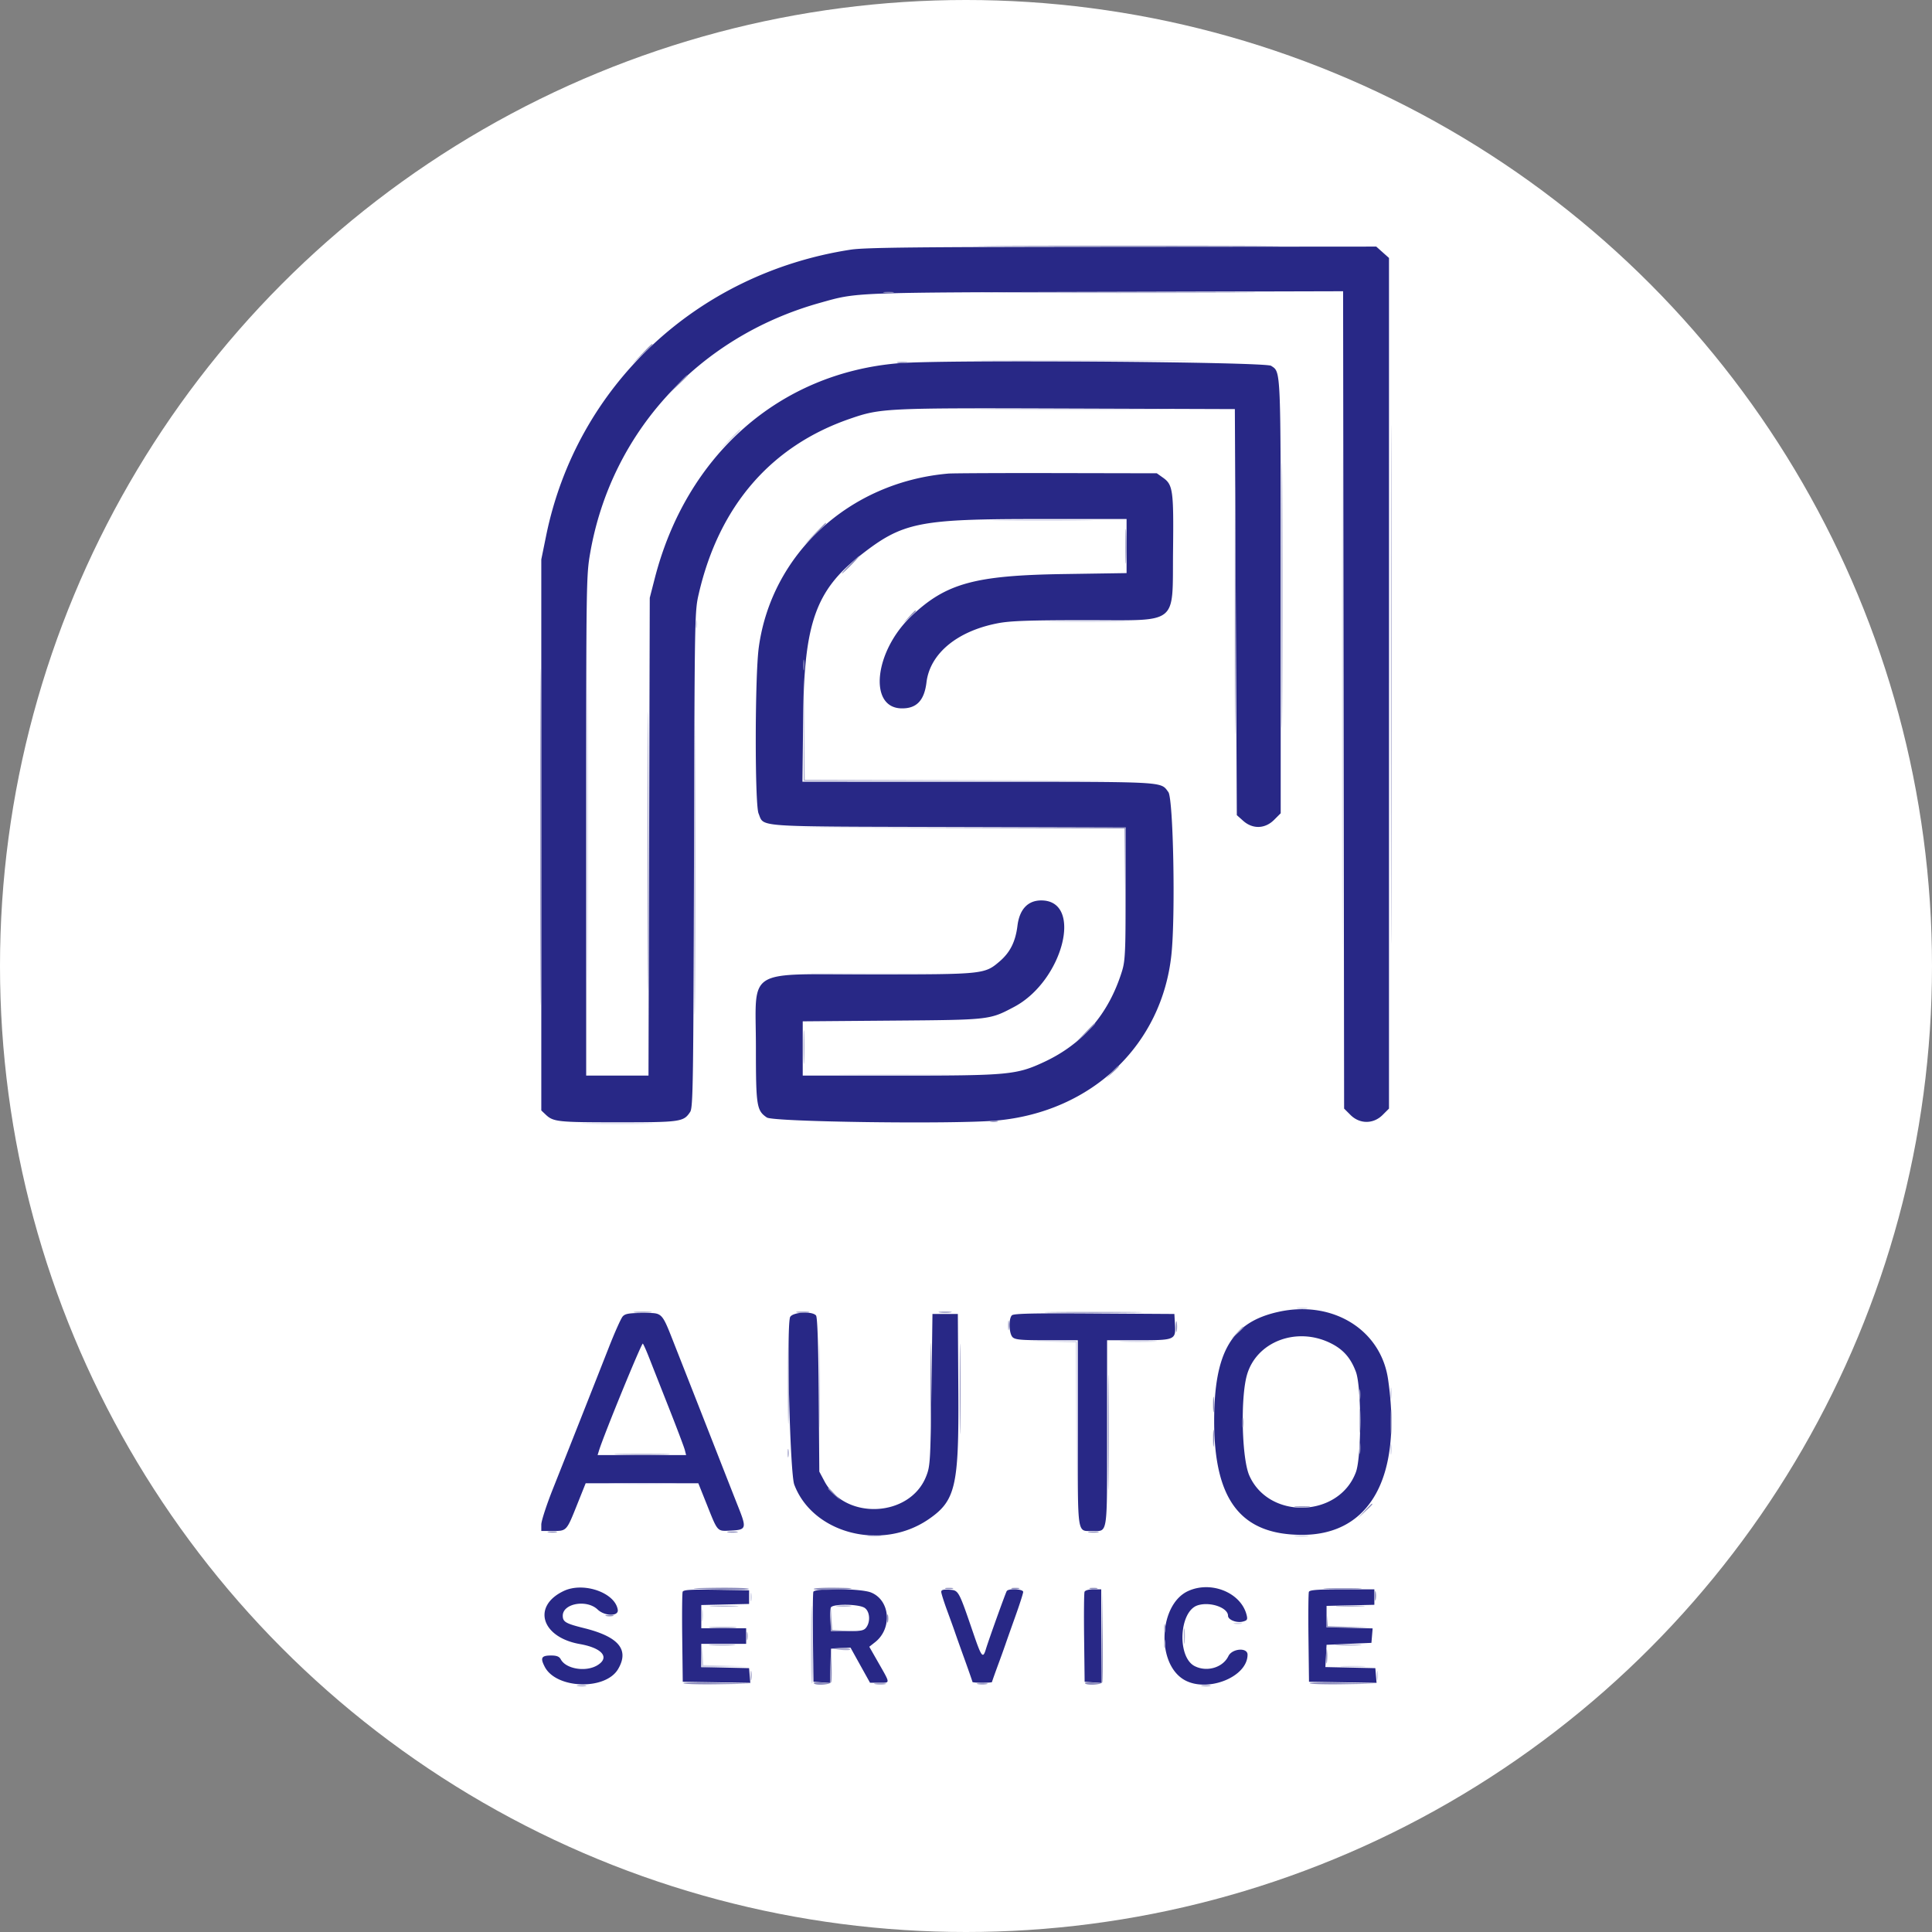 <svg xmlns="http://www.w3.org/2000/svg" width="118" height="118" fill="none" viewBox="0 0 118 118">
  <rect x="0" y="0" width="118" height="118" fill="#808080" stroke="none"/>
  <circle cx="59" cy="59" r="59" fill="#fff"/>
  <path fill="#282886" fill-rule="evenodd" d="M51.947 15.25c-9.413 1.454-16.729 8.33-18.592 17.476l-.294 1.441V67.823l.268.254c.465.44.737.47 4.393.47 3.852 0 4.031-.027 4.433-.638.173-.264.195-1.748.232-15.427.04-15.133.04-15.136.303-16.264 1.244-5.326 4.401-8.974 9.203-10.635 1.9-.657 2.154-.67 13.28-.632l10.248.035.06 12.4.06 12.4.389.347c.58.518 1.333.495 1.886-.057l.405-.404V36.413c0-14.105.019-13.662-.584-14.07-.363-.246-19.935-.385-22.71-.161-7.31.589-12.998 5.595-14.937 13.144l-.305 1.188-.039 14.59-.038 14.59h-3.806V50.436c0-14.838.007-15.296.244-16.658 1.284-7.379 6.633-13.206 14.02-15.277 2.332-.653 1.8-.633 17.46-.675l14.506-.038.031 24.96.031 24.961.39.389c.564.563 1.397.563 1.961 0l.39-.389V15.755l-.39-.347-.388-.347-15.519.012c-12.63.009-15.718.042-16.59.177Zm5.958 13.676c-6.023.526-10.784 4.898-11.562 10.62-.238 1.746-.247 9.58-.012 10.14.353.844-.422.79 11.599.823l10.819.03-.002 4.041c-.001 3.615-.025 4.117-.225 4.755-.813 2.598-2.38 4.42-4.75 5.526-1.685.785-2.186.833-8.859.833h-5.885V62.38l5.452-.044c6-.047 5.952-.042 7.455-.836 2.997-1.582 4.254-6.505 1.661-6.505-.82 0-1.329.543-1.454 1.552-.121.974-.45 1.628-1.1 2.182-.905.773-1 .783-7.698.783-7.94 0-7.176-.474-7.176 4.449 0 3.59.044 3.87.67 4.292.403.273 11.486.418 14.046.184 5.806-.53 10.1-4.626 10.666-10.173.248-2.428.111-9.48-.191-9.886-.488-.655-.008-.63-11.585-.63l-10.763-.003.046-4.07c.063-5.617.785-7.637 3.488-9.753 2.59-2.027 3.542-2.222 10.871-2.222h5.392v3.303l-3.843.058c-5.436.082-7.19.566-9.3 2.568-2.254 2.138-2.636 5.578-.626 5.635.93.026 1.411-.467 1.547-1.585.213-1.765 1.884-3.145 4.379-3.617.747-.142 1.908-.182 5.265-.183 5.856-.003 5.363.385 5.416-4.256.041-3.662-.007-4.016-.607-4.443l-.384-.273-6.137-.012c-3.375-.006-6.35.007-6.613.03Zm20.197 51.193c-2.884.63-3.953 2.45-3.945 6.723.009 4.801 1.644 6.901 5.375 6.901 4.157 0 6.11-3.537 5.247-9.499-.44-3.03-3.376-4.845-6.677-4.125Zm-40.068.283c-.103.114-.481.957-.84 1.872-.872 2.22-2.553 6.474-3.427 8.668-.388.977-.706 1.953-.706 2.17v.394h.7c.854 0 .837.018 1.493-1.622l.516-1.29h6.882l.499 1.248c.704 1.763.63 1.681 1.501 1.64.921-.044.954-.143.462-1.384-.199-.5-.654-1.659-1.013-2.574-.87-2.225-2.1-5.356-2.846-7.25-.869-2.206-.75-2.08-1.993-2.08-.84 0-1.076.04-1.228.208Zm10.214.068c-.214.853.009 9.53.263 10.203 1.131 2.998 5.34 4.084 8.205 2.118 1.649-1.132 1.854-2.017 1.816-7.813l-.03-4.725h-1.55l-.064 4.636c-.06 4.426-.075 4.665-.327 5.295-.999 2.498-4.933 2.683-6.204.29l-.316-.593-.036-4.69c-.024-3.1-.08-4.743-.164-4.844-.247-.297-1.512-.2-1.593.123Zm13.555-.135c-.21.21-.18 1.113.043 1.336.155.154.519.187 2.085.187h1.898v5.681c0 6.344-.056 5.967.894 5.967.95 0 .894.377.894-5.967v-5.681H69.5c2.266 0 2.317-.022 2.264-.955l-.037-.65-4.89-.03c-3.704-.024-4.925.003-5.034.112Zm19.445 1.69c.784.382 1.247.904 1.566 1.762.347.933.347 5.193 0 6.126-1.037 2.79-5.305 2.926-6.51.208-.457-1.03-.547-4.701-.15-6.124.569-2.04 3.014-2.987 5.094-1.972Zm-41.6.902c.166.425.707 1.798 1.202 3.051.495 1.253.935 2.416.977 2.585l.078.307H36.5l.082-.267c.293-.954 2.613-6.614 2.68-6.54.046.05.22.44.385.864Zm-5.216 14.244c-1.95.923-1.372 2.828.982 3.242 1.368.24 1.85.822 1.073 1.295-.702.427-1.918.231-2.235-.359-.093-.174-.25-.237-.592-.237-.594 0-.673.14-.39.688.7 1.356 3.704 1.453 4.479.145.7-1.183.045-1.977-2.066-2.502-1.137-.283-1.311-.385-1.311-.763 0-.75 1.465-1.01 2.127-.378.437.418 1.296.43 1.232.017-.16-1.047-2.094-1.72-3.3-1.148Zm38.13.006c-1.744.803-1.957 4.282-.33 5.362 1.368.906 3.964-.063 3.964-1.479 0-.454-.945-.38-1.171.092-.337.701-1.319.989-2.062.606-1.083-.559-.947-3.341.181-3.708.751-.245 1.86.135 1.86.637 0 .244.52.45.897.356.275-.07.307-.124.239-.402-.338-1.366-2.166-2.114-3.578-1.464Zm-30.867.043c-.033.085-.045 1.356-.027 2.825l.032 2.672 2.063.032 2.063.033-.038-.449-.037-.448-1.46-.034-1.459-.033v-1.419h2.74v-.951h-2.74V98.03l1.46-.034 1.46-.033v-.832l-2-.033c-1.55-.025-2.011.002-2.057.122Zm7.983.003c-.032.083-.044 1.353-.027 2.822l.033 2.672.501.036.502.037.034-1.047.035-1.047.596-.031.595-.032.595 1.072.596 1.071h.58c.667 0 .673.077-.083-1.248l-.542-.95.353-.278c1.067-.84.923-2.57-.252-3.038-.616-.246-3.425-.278-3.517-.04Zm7.81.002c0 .091.166.616.368 1.165.203.55.413 1.133.468 1.296.054.163.317.904.585 1.645.267.742.486 1.37.486 1.397 0 .027.268.048.596.048.327 0 .595-.018.595-.041 0-.022.166-.49.368-1.04a64.75 64.75 0 0 0 .467-1.296c.054-.163.318-.908.585-1.655.268-.747.487-1.43.487-1.516 0-.18-.897-.225-1.005-.05-.078.126-1.108 2.995-1.274 3.548-.178.596-.267.487-.751-.927-.923-2.694-.907-2.663-1.475-2.705-.367-.026-.5.008-.5.13Zm8.752-.002c-.032.083-.044 1.353-.026 2.822l.032 2.672.507.036.506.037V97.071h-.48c-.28 0-.505.064-.539.152Zm13.703 0c-.032.083-.044 1.353-.026 2.822l.032 2.672 2.063.032 2.063.033-.037-.449-.037-.448-1.526-.034-1.525-.033.036-.679.036-.68 1.37-.06 1.37-.059.037-.442.037-.442-1.407-.034-1.407-.033v-1.307l1.46-.034 1.459-.033v-.944h-1.97c-1.484 0-1.984.038-2.028.152Zm-27.128.984c.31.217.36.829.095 1.189-.143.196-.316.23-1.161.23h-.993l-.037-.639c-.02-.352-.008-.712.026-.802.093-.24 1.718-.223 2.07.022Z" clip-rule="evenodd"/>
  <path fill="#ACACCF" fill-rule="evenodd" d="M84.953 41.804c0 14.087.014 19.85.03 12.806.017-7.043.017-18.57 0-25.613-.016-7.044-.03-1.28-.03 12.807ZM61.51 17.884c3.752.017 9.891.017 13.643 0 3.752-.018.682-.032-6.822-.032-7.504 0-10.573.014-6.821.032ZM49.085 44.39l.002 3.298 10.725.001h10.724l-10.693-.03-10.692-.032-.035-3.268-.034-3.267.003 3.298Zm-.01 19.581c0 .915.019 1.274.042.797.022-.477.022-1.225 0-1.664-.024-.438-.042-.048-.042.867Zm12.494 16.997c.002.26.026.354.055.206a1.297 1.297 0 0 0-.003-.475c-.03-.114-.053.007-.052.269Zm13.964.445-.35.386.387-.349c.213-.192.387-.365.387-.386 0-.092-.098-.01-.424.35Zm7.498 5.379c0 .653.02.905.045.56.024-.345.024-.88 0-1.188-.025-.309-.045-.026-.045.628Zm1.907.059c0 .686.02.967.044.624.024-.343.024-.905 0-1.248-.024-.343-.044-.063-.044.624Zm-36.836 1.902c0 .228.025.322.055.207a.966.966 0 0 0 0-.416c-.03-.114-.054-.02-.054.209Zm-4.58 9.358c.412.024 1.055.023 1.43 0 .374-.023.037-.043-.75-.042-.786 0-1.092.02-.68.042Zm7.621-.002c.213.027.562.027.775 0 .212-.026.038-.048-.388-.048s-.6.022-.387.048Zm30.628.002a14.5 14.5 0 0 0 1.43 0c.374-.023.037-.043-.75-.042-.786 0-1.092.02-.68.042ZM71.1 99.448c0 .23.024.323.054.209a.975.975 0 0 0 0-.416c-.03-.115-.054-.021-.054.207Zm1.202.476c0 .425.021.599.048.386a3.79 3.79 0 0 0 0-.772c-.027-.213-.048-.039-.048.386Zm-26.702 0c0 .229.025.322.054.208a.966.966 0 0 0 0-.416c-.03-.114-.054-.02-.054.208Zm25.5.475c0 .229.024.323.054.208a.971.971 0 0 0 0-.415c-.03-.115-.054-.021-.054.207Zm-27.638.088c.38.024.969.024 1.31 0 .342-.024.032-.044-.689-.043-.72 0-1 .02-.621.043Zm38.249 0c.38.024.969.024 1.31 0 .342-.024.032-.044-.689-.043-.72 0-1 .02-.621.043Zm-30.776.216c.442.096 1.05.114.997.028-.032-.052-.31-.088-.617-.08-.308.008-.479.031-.38.052Zm-5.094 1.657c.001.262.026.355.054.207a1.3 1.3 0 0 0-.002-.475c-.03-.114-.054.007-.052.268Zm-10.544.62c.148.028.362.027.476-.003.114-.03-.007-.053-.27-.052-.261.002-.355.026-.206.055Zm38.13 0c.148.028.362.027.476-.003.114-.03-.007-.053-.27-.052-.261.002-.355.026-.206.055Z" clip-rule="evenodd"/>
  <path fill="#8C8CBC" fill-rule="evenodd" d="M61.45 15.032c4.112.017 10.842.017 14.954 0 4.113-.018.748-.032-7.477-.032-8.224 0-11.59.014-7.477.032Zm-7.447 2.847c.147.028.389.028.536 0 .148-.029.027-.052-.268-.052-.295 0-.416.023-.268.052Zm-14.81 3.749-.591.624.625-.59c.345-.324.626-.605.626-.624 0-.089-.11.01-.66.59Zm15.644.53c.147.028.389.028.536 0 .148-.029.027-.052-.268-.052-.295 0-.415.023-.268.052ZM41.338 23.53l-.591.624.625-.59c.344-.324.626-.605.626-.624 0-.089-.11.01-.66.59Zm36.941 12.806c0 7.224.014 10.179.032 6.567.017-3.612.017-9.522 0-13.133-.018-3.612-.032-.657-.032 6.566Zm-2.86.951c0 6.766.015 9.534.032 6.15.018-3.382.018-8.917 0-12.3-.017-3.384-.032-.616-.032 6.15Zm-6.683-3.922c0 .948.019 1.335.041.862.023-.474.023-1.25 0-1.724-.022-.474-.04-.086-.04.862Zm-18.997-.743-.651.684.685-.65c.636-.603.74-.717.651-.717-.018 0-.327.307-.685.683Zm2.149 1.872c-.29.294-.5.535-.467.535.033 0 .297-.24.586-.535.29-.294.5-.535.467-.535-.033 0-.297.241-.586.535ZM33 51.134c0 9.152.014 12.878.031 8.28.017-4.597.017-12.084 0-16.64-.017-4.553-.031-.792-.031 8.36Zm22.515-13.46-.35.386.387-.35c.36-.325.442-.423.35-.423-.02 0-.195.174-.387.387ZM39.553 51.966c0 7.583.015 10.702.032 6.932.017-3.77.017-9.974 0-13.787-.017-3.813-.032-.728-.032 6.855Zm2.86.95c0 8.041.014 11.348.032 7.35.017-4 .017-10.578 0-14.62-.018-4.042-.032-.77-.032 7.27Zm6.648-12.3c0 .294.023.414.051.267a1.69 1.69 0 0 0 0-.535c-.028-.148-.051-.027-.051.267Zm8.872 9.953 10.753.031.034 3.744.034 3.743-.003-3.774-.002-3.773-10.784-.001-10.784-.001 10.752.031Zm8.309 12.54-.592.623.626-.59c.581-.547.68-.657.591-.657-.019 0-.3.28-.625.624Zm1.665 2.377-.35.386.387-.35c.213-.191.387-.365.387-.385 0-.092-.098-.011-.424.349Zm-7.41 3.023c.115.03.302.03.417 0 .115-.03.02-.054-.209-.054-.23 0-.323.024-.208.054ZM38.81 80.162c.246.025.648.025.894 0 .246-.026.045-.047-.447-.047-.491 0-.692.021-.447.047Zm9.89-.002c.18.028.476.028.656 0 .18-.027.033-.05-.328-.05-.36 0-.508.023-.328.05Zm8.699 0c.18.028.475.028.655 0 .18-.027.033-.05-.327-.05-.361 0-.508.023-.328.05Zm6.97.004c1.328.02 3.5.02 4.826 0 1.327-.019.242-.035-2.413-.035-2.654 0-3.74.016-2.412.035Zm-7.542 4.487c0 2.353.016 3.333.035 2.177.02-1.156.02-3.082 0-4.279s-.035-.251-.035 2.102Zm1.788.178c0 2.452.015 3.455.035 2.229.02-1.226.02-3.232 0-4.457-.02-1.226-.035-.223-.035 2.228Zm13.205-3.803c0 .294.023.415.051.267a1.69 1.69 0 0 0 0-.535c-.028-.146-.051-.026-.051.268Zm-23.692 3.506c0 2.157.016 3.057.036 1.998.02-1.058.02-2.823 0-3.922-.02-1.099-.036-.233-.036 1.924Zm19.543 2.972c0 3.137.016 4.404.035 2.814.019-1.59.019-4.157 0-5.705s-.035-.247-.035 2.89Zm15.35-2.318c0 .294.022.414.05.267a1.69 1.69 0 0 0 0-.535c-.028-.147-.05-.026-.05.268Zm-8.932.594c0 .425.022.599.048.386.027-.212.027-.56 0-.772-.026-.213-.048-.039-.048.386Zm1.78 1.13c0 .26.025.354.054.206a1.297 1.297 0 0 0-.003-.475c-.03-.114-.053.007-.052.268Zm-1.779.95c0 .458.022.63.048.384a4.404 4.404 0 0 0-.001-.832c-.026-.211-.047-.01-.047.448Zm8.932.594c0 .327.024.447.051.266a2.12 2.12 0 0 0-.001-.594c-.029-.146-.051.001-.05.328Zm-45.158.386c.774.021 2.007.021 2.74 0 .734-.02.101-.038-1.406-.038-1.508 0-2.108.018-1.334.038Zm12.713 2.088c0 .02.175.195.387.386l.388.35-.35-.387c-.326-.36-.425-.44-.425-.349Zm32.762 1.36-.41.445.446-.41c.416-.38.501-.481.41-.481-.02 0-.22.2-.446.445Zm-4.194-.242c.213.027.561.027.775 0 .212-.026.038-.047-.388-.047s-.6.021-.387.047ZM33.509 93.59c.149.028.363.027.477-.003.114-.03-.007-.053-.27-.051-.262.001-.355.025-.207.054Zm10.961 0c.148.028.39.028.537 0 .147-.029.026-.052-.268-.052-.295 0-.416.023-.269.052Zm22.044 0c.148.028.39.028.537 0 .147-.029.026-.052-.269-.052-.295 0-.415.023-.268.052Zm-24.04 3.443c1.586.086 3.31.09 3.26.009-.032-.05-.925-.08-1.986-.067-1.06.012-1.634.038-1.273.058Zm7.228.009c-.031.049.381.075.916.057 1.67-.055 1.86-.106.472-.126-.733-.011-1.358.02-1.388.069Zm8.054-.008c.115.03.303.03.417 0 .115-.03.021-.054-.208-.054-.23 0-.324.025-.209.054Zm4.052 0c.114.03.302.03.417 0 .114-.03.02-.054-.209-.054-.23 0-.323.025-.208.054Zm4.766 0c.115.03.302.03.417 0 .115-.03.02-.054-.209-.054-.23 0-.323.025-.208.054Zm14.483.007c.544.022 1.402.022 1.906 0 .505-.022.06-.04-.988-.04-1.049 0-1.462.018-.918.04Zm2.914.447c.001.26.026.354.054.206a1.306 1.306 0 0 0-.002-.475c-.03-.114-.053.007-.052.269Zm-16.684 2.478-.028 2.834-.525-.041c-.288-.023-.5-.002-.47.047.095.153.999.1 1.06-.062.033-.083.043-1.38.025-2.882l-.035-2.731-.027 2.835Zm-16.541-1.112.01.773.834.008.834.007-.799-.042-.798-.043-.046-.737-.045-.738.01.772Zm30.264-.119.012.654 1.34.006 1.34.006-1.304-.04-1.305-.04-.047-.62-.047-.62.011.654Zm-26.83.12c0 .228.024.322.054.207a.968.968 0 0 0 0-.416c-.03-.114-.054-.02-.054.208Zm-17.157-.157c.115.03.302.03.417 0 .115-.03.02-.054-.209-.054-.229 0-.323.025-.208.054Zm6.434.72c.377.023.994.023 1.371 0 .377-.024.068-.044-.685-.044-.754 0-1.062.02-.686.044ZM81 101.172c0 .392.023.538.05.325a3.157 3.157 0 0 0-.002-.713c-.027-.179-.049-.004-.048.388Zm-30.279.576-.024 1.052-.525-.041c-.288-.023-.5-.002-.47.047.099.158.999.099 1.064-.07.033-.087.043-.582.02-1.099l-.04-.94-.025 1.051Zm-8.976 1.061c.051.051 1 .077 2.11.059l2.017-.033-2.11-.059c-1.16-.032-2.068-.017-2.017.033Zm38.25 0c.05.051.973.077 2.05.059l1.957-.033-2.05-.059c-1.128-.032-2.008-.017-1.957.033Zm-26.526.053c.181.027.45.026.596-.002.147-.028-.002-.051-.33-.05-.327.001-.447.024-.266.052Zm6.254-.002c.148.029.39.029.537 0 .147-.028.026-.051-.268-.051-.295 0-.416.023-.269.051Z" clip-rule="evenodd"/>
  <path fill="#D0D1E7" fill-rule="evenodd" d="M81.974 42.696c0 13.662.013 19.269.03 12.46.017-6.81.017-17.989 0-24.842-.017-6.853-.03-1.281-.03 12.382ZM60.785 22.044c2.96.018 7.84.018 10.843 0s.58-.032-5.383-.032c-5.964 0-8.421.014-5.46.032Zm-.29 2.972c2.737.018 7.214.018 9.95 0 2.737-.018.498-.033-4.975-.033-5.472 0-7.71.015-4.974.033Zm-16 1.901-.651.684.685-.65c.636-.603.74-.717.651-.717-.019 0-.327.308-.685.683ZM61.1 31.79c1.43.02 3.736.02 5.124 0 1.388-.019.219-.034-2.6-.034-2.818 0-3.953.015-2.524.035ZM35.86 50.838c0 8.204.014 11.56.031 7.458s.017-10.814 0-14.916-.032-.746-.032 7.458Zm6.642-12.717c0 .228.025.322.054.207a.975.975 0 0 0 0-.416c-.03-.114-.054-.02-.054.209Zm21.867-.15c1.13.02 2.98.02 4.111 0 1.13-.019.206-.035-2.055-.035s-3.186.016-2.056.036ZM50.181 59.485c1.585.018 4.213.018 5.839 0 1.627-.019.33-.035-2.881-.035-3.212 0-4.542.016-2.958.035Zm1.677 6.18c1.524.019 4.017.019 5.54 0 1.524-.019.278-.034-2.77-.034-3.047 0-4.294.015-2.77.034ZM35.89 68.635c1 .02 2.635.02 3.634 0 1-.02.182-.036-1.817-.036-1.999 0-2.817.016-1.817.036Zm43.373 11.287c.148.028.389.028.536 0 .147-.029.027-.052-.268-.052-.295 0-.415.023-.268.052Zm-29.23 4.73c0 2.287.017 3.207.037 2.042.019-1.165.019-3.037 0-4.16-.02-1.124-.036-.17-.036 2.117Zm14.185-2.707 1.489.04.032 5.612.033 5.612-.002-5.646-.002-5.645-1.519-.006-1.52-.006 1.489.04Zm4.38.002c.508.022 1.34.022 1.847 0 .508-.023.093-.04-.923-.04s-1.432.017-.924.04Zm16.33 3.18c0 .327.023.446.05.266.028-.181.027-.448-.001-.595-.028-.146-.05.002-.05.329Zm-.002 3.387c0 .294.023.415.051.268a1.69 1.69 0 0 0 0-.535c-.028-.147-.051-.027-.051.267Zm-47.368 2.11c.934.02 2.462.02 3.396 0 .934-.02.17-.037-1.698-.037-1.868 0-2.632.016-1.698.037Zm15.493 3.206c.214.026.535.026.714-.001.18-.027.004-.049-.389-.048-.393 0-.54.022-.325.049Zm26.095 0c.214.026.536.026.715-.001.179-.027.004-.049-.39-.048-.393 0-.54.022-.325.049Zm-33.309 3.717c0 .229.025.323.055.208a.975.975 0 0 0 0-.416c-.03-.114-.055-.02-.055.208Zm3.691 2.4c-.013 1.549.016 2.841.065 2.871.05.03.075-.782.059-1.806-.059-3.522-.1-3.874-.124-1.065Zm-6.663-1.27c0 .326.024.446.051.265.028-.18.027-.448-.001-.594-.029-.146-.051.002-.05.328Zm32.525.497c.115.03.303.03.417 0 .115-.03.021-.054-.208-.054-.23 0-.323.024-.209.054Zm-32.537 1.969-.022.683 1.4-.025 1.4-.026-1.334-.038-1.335-.038-.044-.62-.043-.62-.022.684Zm39.15.652c.345.024.907.024 1.252 0 .344-.024.062-.044-.626-.044s-.97.02-.625.044Zm2.086.566c.001.261.026.354.054.206a1.29 1.29 0 0 0-.002-.475c-.03-.113-.053.007-.052.269Z" clip-rule="evenodd"/>
</svg>